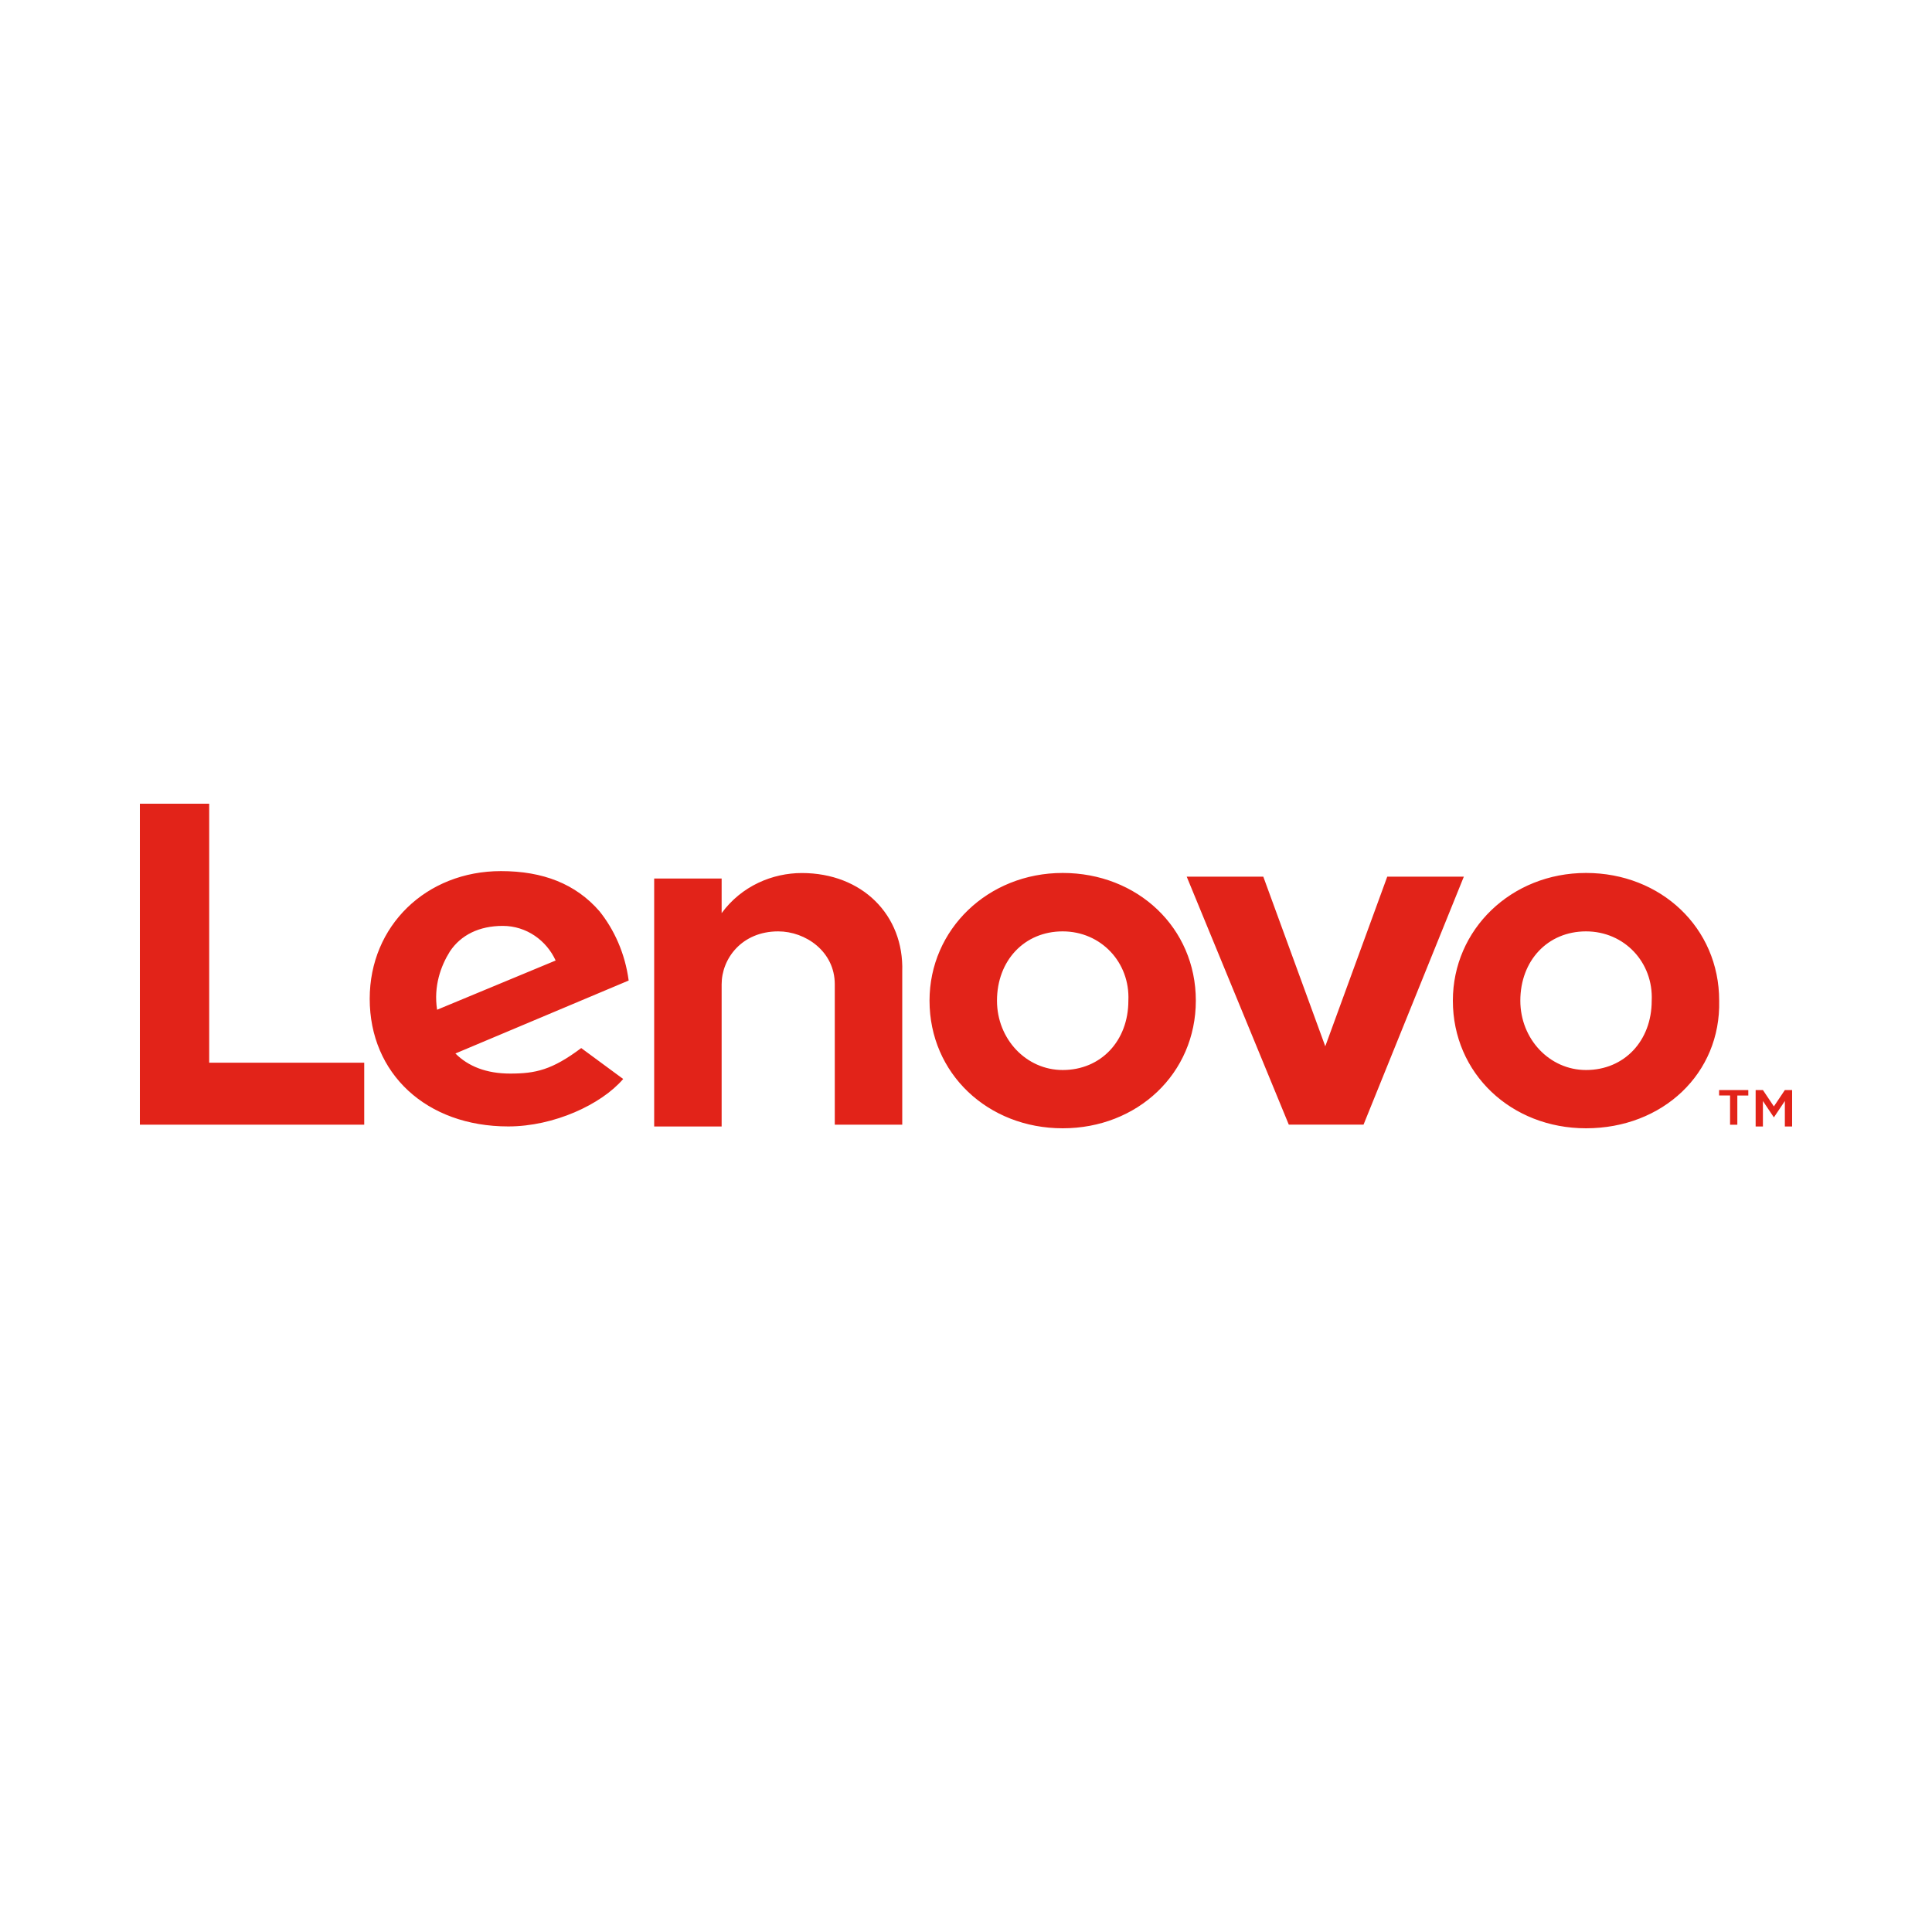 <?xml version="1.0" encoding="utf-8"?>
<!-- Generator: Adobe Illustrator 19.0.0, SVG Export Plug-In . SVG Version: 6.00 Build 0)  -->
<svg version="1.1" id="图层_1" xmlns="http://www.w3.org/2000/svg" xmlns:xlink="http://www.w3.org/1999/xlink" x="0px" y="0px"
	 width="2500px" height="2500px" viewBox="1090 -1199.5 2500 2500" style="enable-background:new 1090 -1199.5 2500 2500;"
	 xml:space="preserve">
<style type="text/css">
	.st0{fill:#E22319;}
</style>
<g>
	<path class="st0" d="M2127.6-69.8c-37.8,0-77.9,16.5-103.8,51.9v-44.8h-87.3v320.9h87.3V74.1c0-33,26-68.4,73.2-68.4
		c35.4,0,73.2,26,73.2,68.4v181.7h87.3V57.6C2259.8-15.6,2205.5-69.8,2127.6-69.8 M2885.1-65.1l-80.2,219.5l-80.2-219.5h-99.1
		l132.1,320.9h96.7l129.8-320.9H2885.1z M1842.1,156.7c-37.8,28.3-59,33-92,33c-30.7,0-54.3-9.4-70.8-26l224.2-94.4
		c-4.7-35.4-18.9-66.1-37.8-89.7c-30.7-35.4-73.2-51.9-127.4-51.9c-96.8,0-169.9,70.8-169.9,165.2c0,96.8,73.2,165.2,179.3,165.2
		c59,0,120.3-28.3,148.7-61.4L1842.1,156.7z M1672.2,31.6c14.2-21.2,37.8-33,68.4-33c30.7,0,56.6,18.9,68.4,44.8l-153.4,63.7
		C1650.9,76.5,1660.4,50.5,1672.2,31.6z M1561.3,175.6h-200.6v-335.1H1271v415.3h290.3V175.6z M3142.3,260.5
		c-96.7,0-172.3-70.8-172.3-165.2c0-92,75.5-165.2,172.3-165.2c96.7,0,172.3,70.8,172.3,165.2
		C3316.9,189.7,3241.4,260.5,3142.3,260.5 M3142.3,5.7c-49.6,0-85,37.8-85,89.7c0,49.6,37.8,89.7,85,89.7c49.6,0,85-37.8,85-89.7
		C3229.6,45.8,3191.9,5.7,3142.3,5.7 M2465.1,260.5c-96.7,0-172.3-70.8-172.3-165.2c0-92,75.5-165.2,172.3-165.2
		c96.8,0,172.3,70.8,172.3,165.2S2561.8,260.5,2465.1,260.5 M2465.1,5.7c-49.6,0-85,37.8-85,89.7c0,49.6,37.8,89.7,85,89.7
		c49.6,0,85-37.8,85-89.7C2552.4,45.8,2514.6,5.7,2465.1,5.7 M3328.7,218h-14.2V211h37.8v7.1h-14.2v37.8h-9.4V218z M3361.8,211h9.4
		l14.2,21.2l14.2-21.2h9.4v47.2h-9.4v-33l-14.2,21.2l-14.2-21.2v33h-9.4V211z"/>
</g>
</svg>
